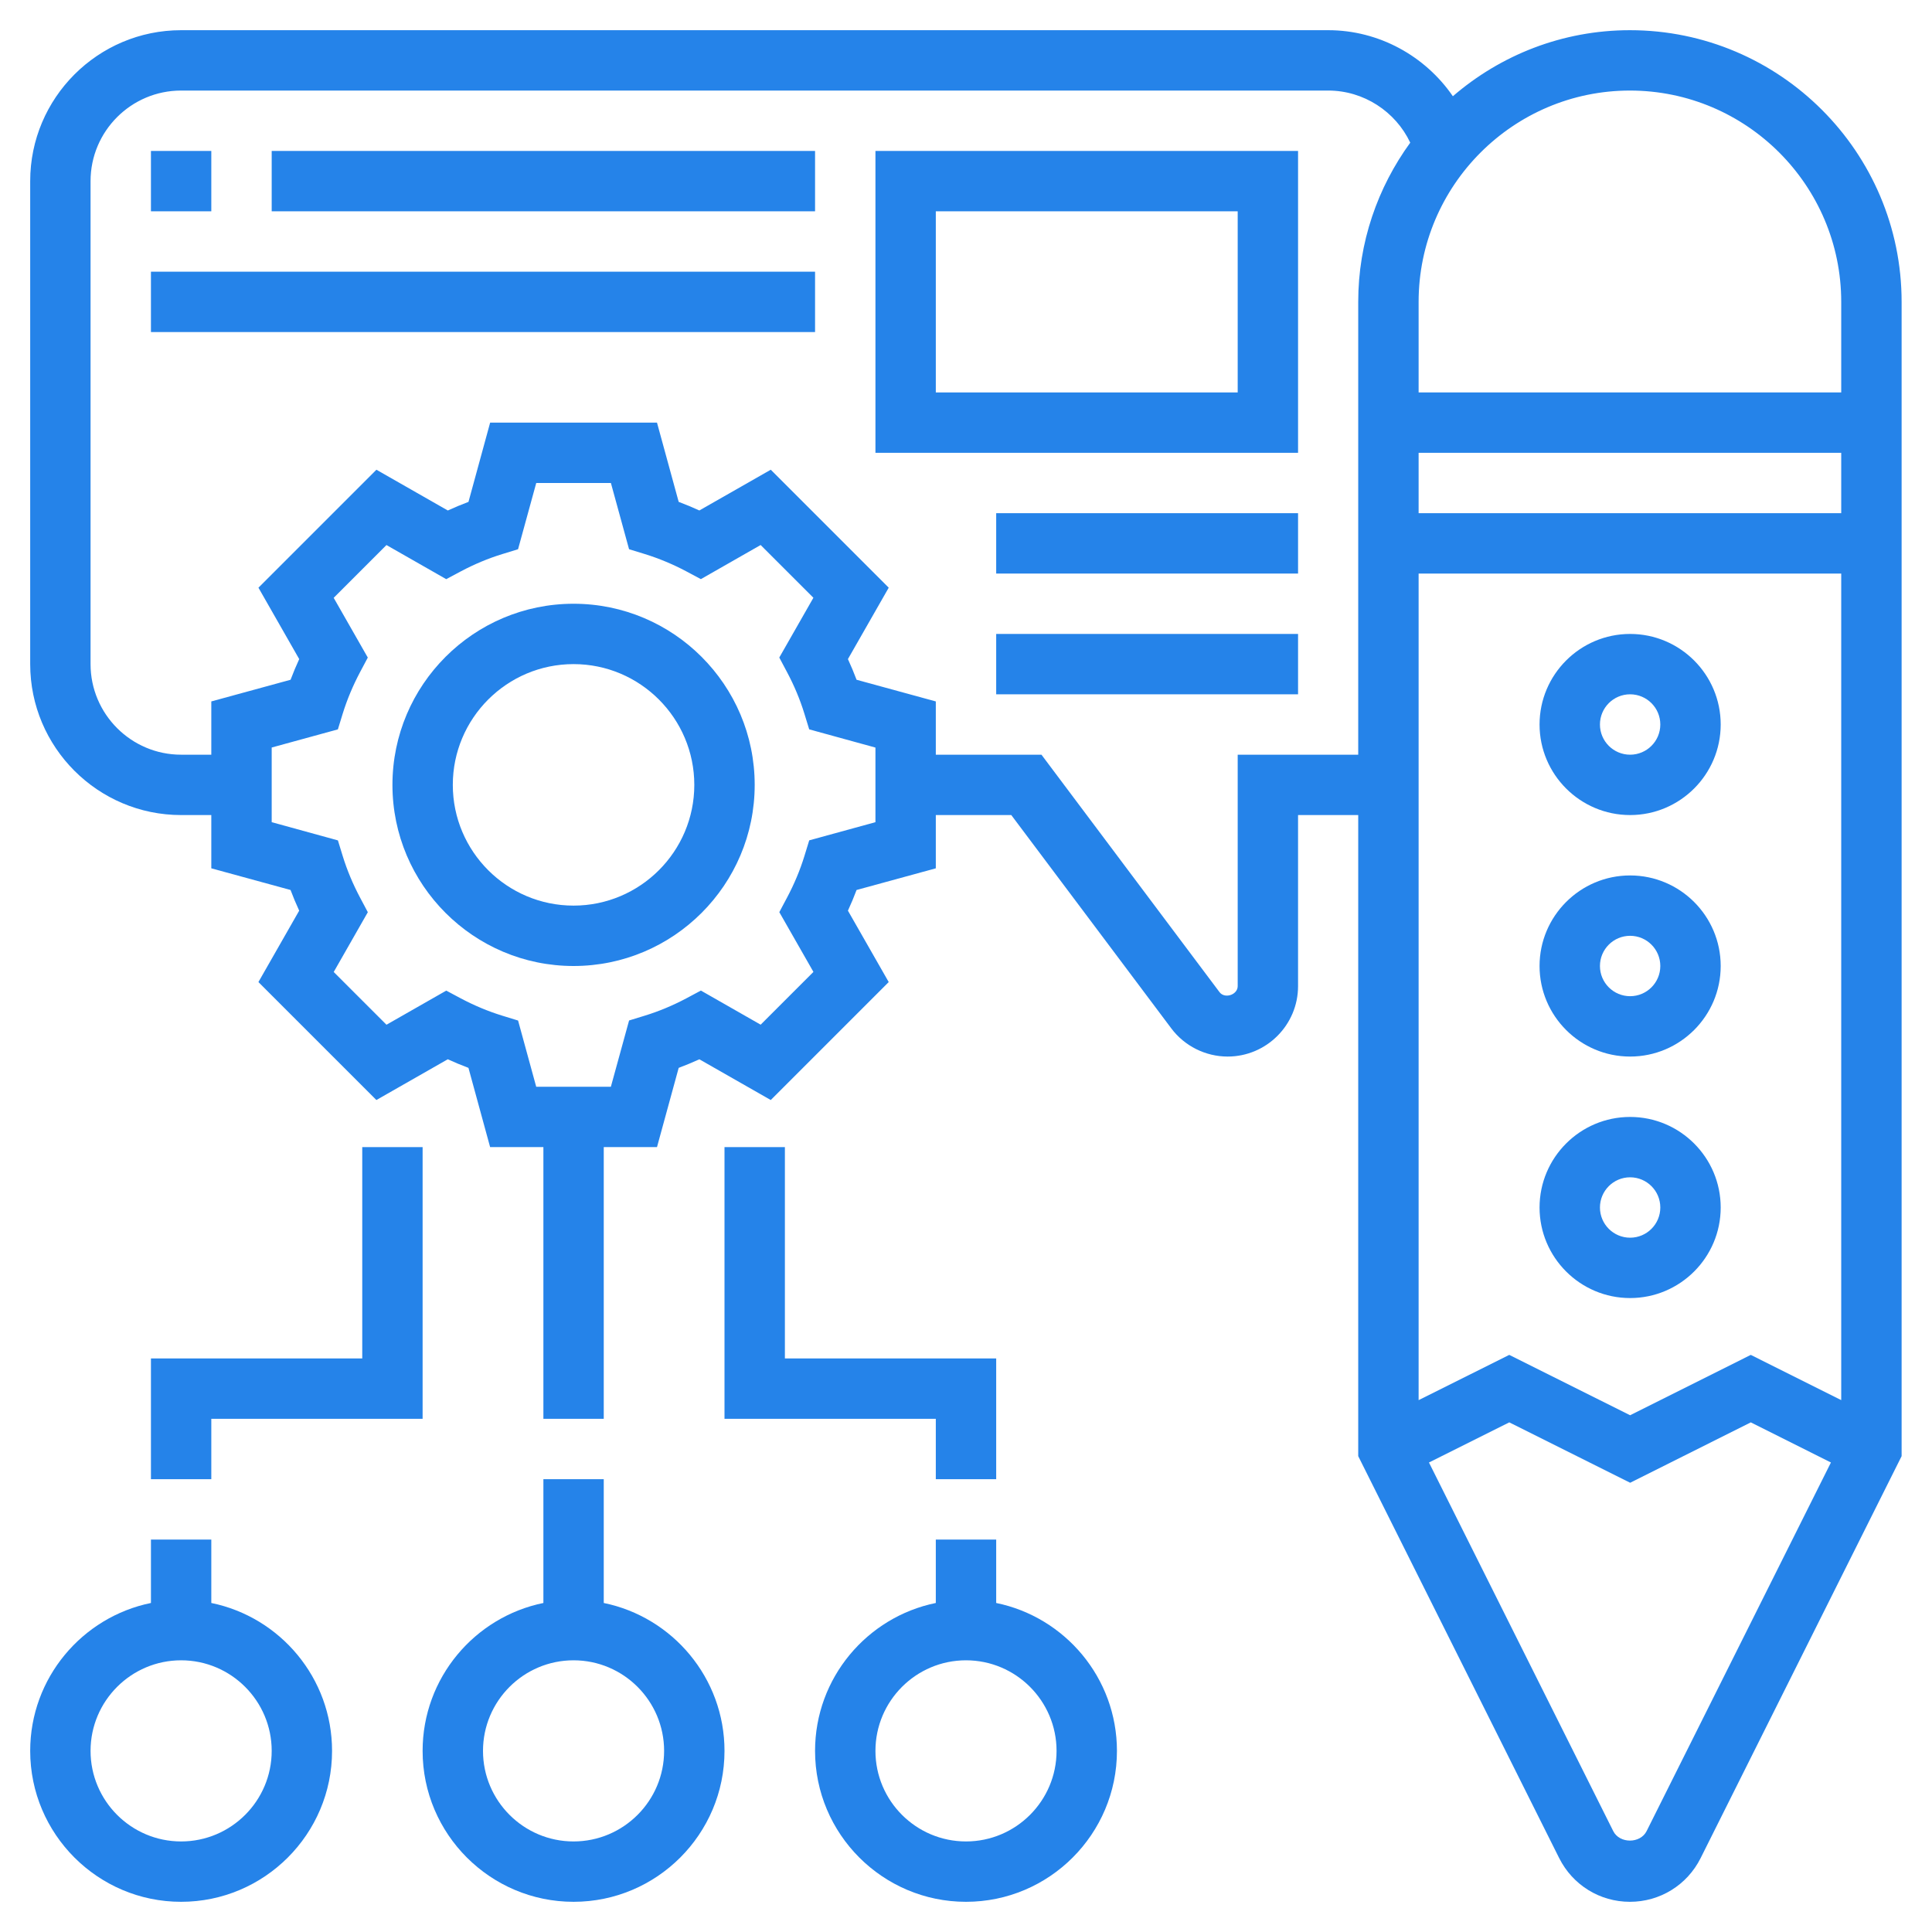 <svg width="70" height="70" viewBox="0 0 70 70" fill="none" xmlns="http://www.w3.org/2000/svg">
<path d="M59.055 1.094C56.604 1.094 54.365 1.999 52.64 3.487C51.638 2.027 49.957 1.094 48.125 1.094H6.562C3.547 1.094 1.094 3.547 1.094 6.562V24.062C1.094 27.078 3.547 29.531 6.562 29.531H7.656V31.461L10.527 32.246C10.621 32.496 10.726 32.747 10.84 32.995L9.363 35.582L13.637 39.856L16.224 38.379C16.472 38.492 16.721 38.597 16.973 38.691L17.758 41.562H19.688V51.406H21.875V41.562H23.804L24.59 38.691C24.841 38.597 25.092 38.492 25.339 38.38L27.926 39.856L32.2 35.582L30.722 32.995C30.836 32.747 30.941 32.498 31.035 32.246L33.906 31.461V29.531H36.641L42.438 37.26C42.917 37.9 43.68 38.281 44.48 38.281C45.886 38.281 47.031 37.136 47.031 35.73V29.531H49.211V52.758L56.493 67.324C56.983 68.299 57.964 68.906 59.055 68.906C60.145 68.906 61.127 68.299 61.616 67.324L68.899 52.759V10.938C68.899 5.509 64.483 1.094 59.055 1.094ZM63.434 49.09L59.062 51.277L54.683 49.09L51.399 50.73V20.781H66.711V50.729L63.434 49.09ZM51.399 16.406H66.711V18.594H51.399V16.406ZM59.055 3.281C63.276 3.281 66.711 6.717 66.711 10.938V14.219H51.399V10.938C51.399 6.717 54.834 3.281 59.055 3.281ZM31.719 29.789L29.32 30.447L29.144 31.02C28.988 31.525 28.778 32.029 28.518 32.518L28.236 33.049L29.472 35.214L27.56 37.126L25.395 35.89L24.863 36.174C24.378 36.431 23.873 36.642 23.366 36.798L22.793 36.974L22.133 39.375H19.428L18.771 36.976L18.198 36.8C17.692 36.644 17.188 36.434 16.699 36.175L16.169 35.892L14.003 37.128L12.091 35.217L13.327 33.051L13.045 32.52C12.786 32.032 12.575 31.527 12.419 31.022L12.243 30.449L9.844 29.789V27.084L12.242 26.427L12.418 25.854C12.575 25.349 12.785 24.845 13.044 24.356L13.326 23.825L12.09 21.66L14.002 19.748L16.168 20.984L16.698 20.701C17.187 20.442 17.691 20.231 18.197 20.076L18.77 19.9L19.429 17.5H22.134L22.792 19.899L23.365 20.075C23.872 20.232 24.376 20.442 24.862 20.699L25.394 20.983L27.559 19.747L29.471 21.658L28.235 23.824L28.517 24.355C28.777 24.843 28.988 25.348 29.143 25.853L29.319 26.426L31.719 27.086V29.789ZM44.844 27.344V35.73C44.844 36.044 44.376 36.199 44.186 35.948L37.734 27.344H33.906V25.414L31.035 24.629C30.941 24.379 30.836 24.128 30.722 23.88L32.2 21.293L27.926 17.019L25.339 18.495C25.092 18.382 24.842 18.278 24.59 18.184L23.804 15.312H17.759L16.974 18.184C16.723 18.278 16.473 18.383 16.225 18.496L13.638 17.019L9.364 21.293L10.841 23.88C10.727 24.128 10.623 24.378 10.528 24.629L7.656 25.414V27.344H6.562C4.753 27.344 3.281 25.872 3.281 24.062V6.562C3.281 4.753 4.753 3.281 6.562 3.281H48.125C49.405 3.281 50.561 4.037 51.096 5.169C49.916 6.792 49.211 8.782 49.211 10.938V27.344H44.844ZM59.66 66.344C59.431 66.803 58.68 66.802 58.451 66.345L51.774 52.989L54.684 51.535L59.064 53.723L63.435 51.535L66.338 52.989L59.66 66.344Z" fill="#2583E9"/>
<path d="M20.781 21.875C17.162 21.875 14.219 24.818 14.219 28.438C14.219 32.057 17.162 35 20.781 35C24.401 35 27.344 32.057 27.344 28.438C27.344 24.818 24.401 21.875 20.781 21.875ZM20.781 32.812C18.368 32.812 16.406 30.85 16.406 28.438C16.406 26.025 18.368 24.062 20.781 24.062C23.194 24.062 25.156 26.025 25.156 28.438C25.156 30.85 23.194 32.812 20.781 32.812Z" fill="#2583E9"/>
<path d="M36.094 58.079V55.781H33.906V58.079C31.414 58.588 29.531 60.796 29.531 63.438C29.531 66.453 31.985 68.906 35 68.906C38.016 68.906 40.469 66.453 40.469 63.438C40.469 60.797 38.586 58.588 36.094 58.079ZM35 66.719C33.191 66.719 31.719 65.247 31.719 63.438C31.719 61.628 33.191 60.156 35 60.156C36.809 60.156 38.281 61.628 38.281 63.438C38.281 65.247 36.809 66.719 35 66.719Z" fill="#2583E9"/>
<path d="M21.875 58.079V53.594H19.688V58.079C17.195 58.588 15.312 60.796 15.312 63.438C15.312 66.453 17.766 68.906 20.781 68.906C23.797 68.906 26.25 66.453 26.25 63.438C26.25 60.797 24.368 58.588 21.875 58.079ZM20.781 66.719C18.972 66.719 17.5 65.247 17.5 63.438C17.5 61.628 18.972 60.156 20.781 60.156C22.59 60.156 24.062 61.628 24.062 63.438C24.062 65.247 22.59 66.719 20.781 66.719Z" fill="#2583E9"/>
<path d="M7.656 58.079V55.781H5.469V58.079C2.976 58.588 1.094 60.797 1.094 63.438C1.094 66.453 3.547 68.906 6.562 68.906C9.578 68.906 12.031 66.453 12.031 63.438C12.031 60.797 10.149 58.588 7.656 58.079ZM6.562 66.719C4.753 66.719 3.281 65.247 3.281 63.438C3.281 61.628 4.753 60.156 6.562 60.156C8.372 60.156 9.844 61.628 9.844 63.438C9.844 65.247 8.372 66.719 6.562 66.719Z" fill="#2583E9"/>
<path d="M26.25 41.562V51.406H33.906V53.594H36.094V49.219H28.438V41.562H26.25Z" fill="#2583E9"/>
<path d="M7.656 51.406H15.312V41.562H13.125V49.219H5.469V53.594H7.656V51.406Z" fill="#2583E9"/>
<path d="M59.062 40.469C57.253 40.469 55.781 41.941 55.781 43.75C55.781 45.559 57.253 47.031 59.062 47.031C60.872 47.031 62.344 45.559 62.344 43.75C62.344 41.941 60.872 40.469 59.062 40.469ZM59.062 44.844C58.459 44.844 57.969 44.354 57.969 43.75C57.969 43.146 58.459 42.656 59.062 42.656C59.666 42.656 60.156 43.146 60.156 43.75C60.156 44.354 59.666 44.844 59.062 44.844Z" fill="#2583E9"/>
<path d="M59.062 31.719C57.253 31.719 55.781 33.191 55.781 35C55.781 36.809 57.253 38.281 59.062 38.281C60.872 38.281 62.344 36.809 62.344 35C62.344 33.191 60.872 31.719 59.062 31.719ZM59.062 36.094C58.459 36.094 57.969 35.604 57.969 35C57.969 34.396 58.459 33.906 59.062 33.906C59.666 33.906 60.156 34.396 60.156 35C60.156 35.604 59.666 36.094 59.062 36.094Z" fill="#2583E9"/>
<path d="M59.062 22.969C57.253 22.969 55.781 24.441 55.781 26.25C55.781 28.059 57.253 29.531 59.062 29.531C60.872 29.531 62.344 28.059 62.344 26.25C62.344 24.441 60.872 22.969 59.062 22.969ZM59.062 27.344C58.459 27.344 57.969 26.854 57.969 26.25C57.969 25.646 58.459 25.156 59.062 25.156C59.666 25.156 60.156 25.646 60.156 26.25C60.156 26.854 59.666 27.344 59.062 27.344Z" fill="#2583E9"/>
<path d="M5.469 5.469H7.656V7.656H5.469V5.469Z" fill="#2583E9"/>
<path d="M9.844 5.469H29.531V7.656H9.844V5.469Z" fill="#2583E9"/>
<path d="M31.719 16.406H47.031V5.469H31.719V16.406ZM33.906 7.656H44.844V14.219H33.906V7.656Z" fill="#2583E9"/>
<path d="M36.094 18.594H47.031V20.781H36.094V18.594Z" fill="#2583E9"/>
<path d="M36.094 22.969H47.031V25.156H36.094V22.969Z" fill="#2583E9"/>
<path d="M5.469 9.844H29.531V12.031H5.469V9.844Z" fill="#2583E9"/>
</svg>
